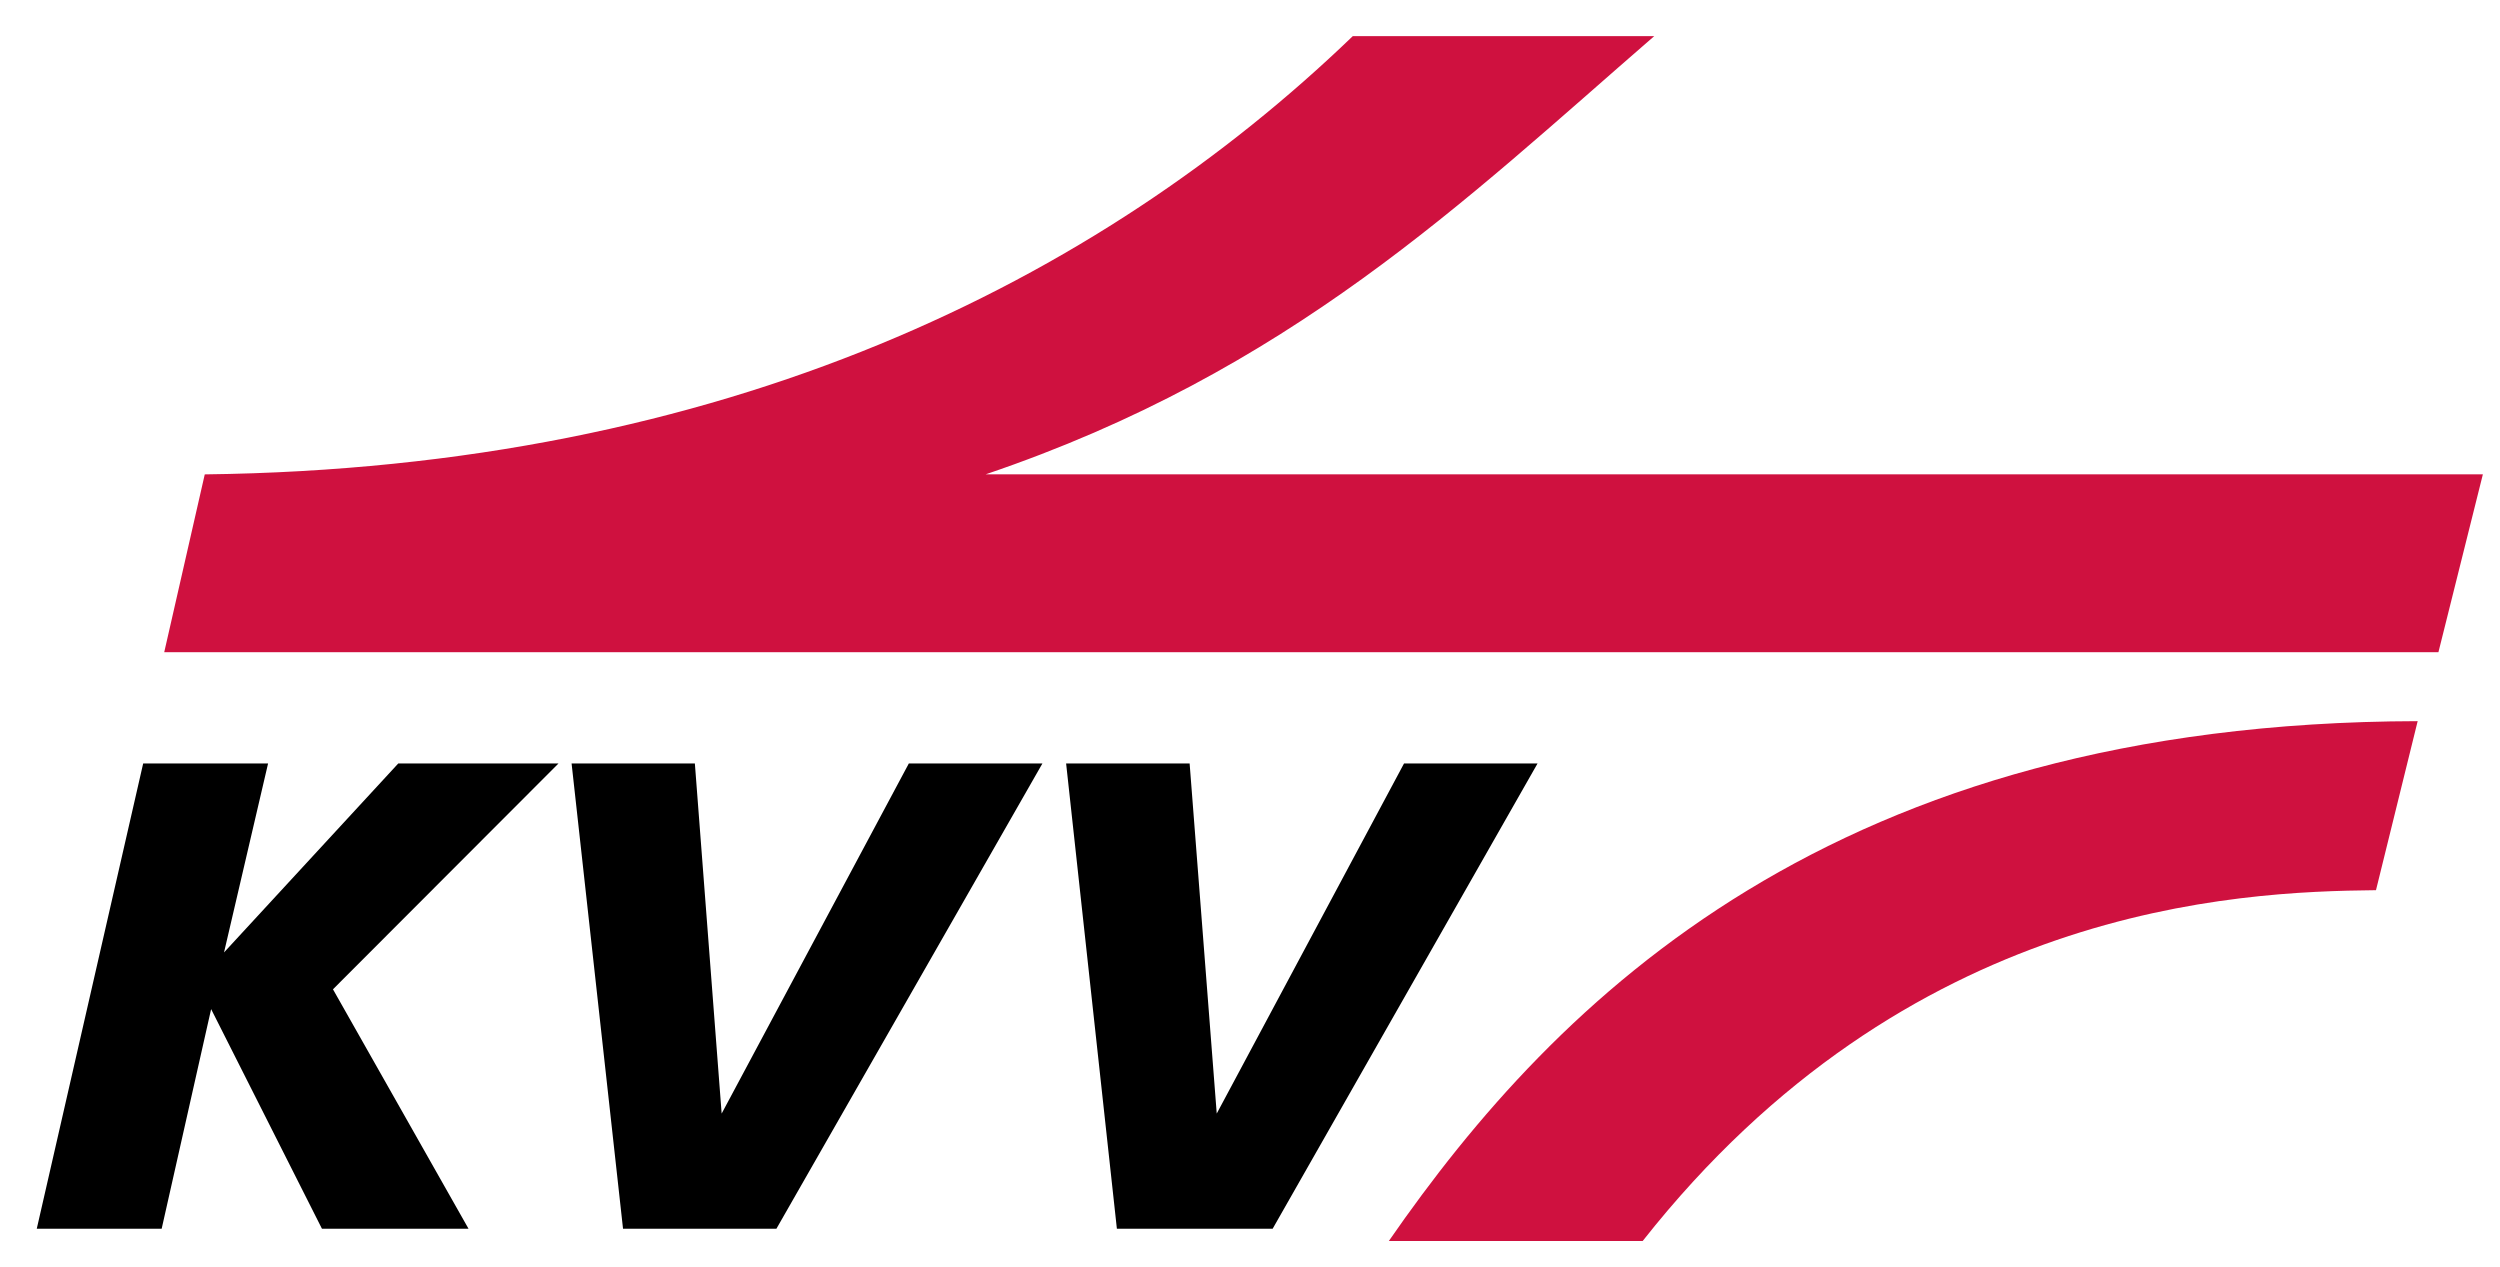 <svg xmlns="http://www.w3.org/2000/svg" id="svg32605" width="1024" height="519" version="1.0" viewBox="-0.904 -0.904 62.944 31.925"><path id="path32480" d="M2.681 18.332 0 30.054h3.147l1.246-5.533 2.792 5.533h3.693l-3.415-6.032 5.682-5.69H9.108l-4.39 4.761 1.11-4.761H2.682zm10.794 0 1.296 11.722h3.865l6.702-11.722h-3.366l-4.716 8.821-.675-8.821h-3.106zm12.46 0 1.279 11.722h3.925l6.674-11.722h-3.364l-4.719 8.821-.683-8.821h-3.112z" style="fill:#000;fill-opacity:1;fill-rule:nonzero;stroke:none"/><path id="path3592" d="M549.719 14.688C446.527 114.058 294.875 190.22 83.187 192.78l-16.468 72.25h924.187l18.063-72.281H400.562C524.138 150.888 594.692 81.91 672.22 14.687h-122.5zm432.75 278.375c-237.028.508-349.59 112.285-418.094 211.25h103.156c107.622-136.499 241.283-141.974 298-142.563l16.938-68.688z" style="fill:#cf113f;fill-opacity:1;fill-rule:nonzero;stroke:none" transform="translate(-.925 -.904) scale(.062)"/></svg>